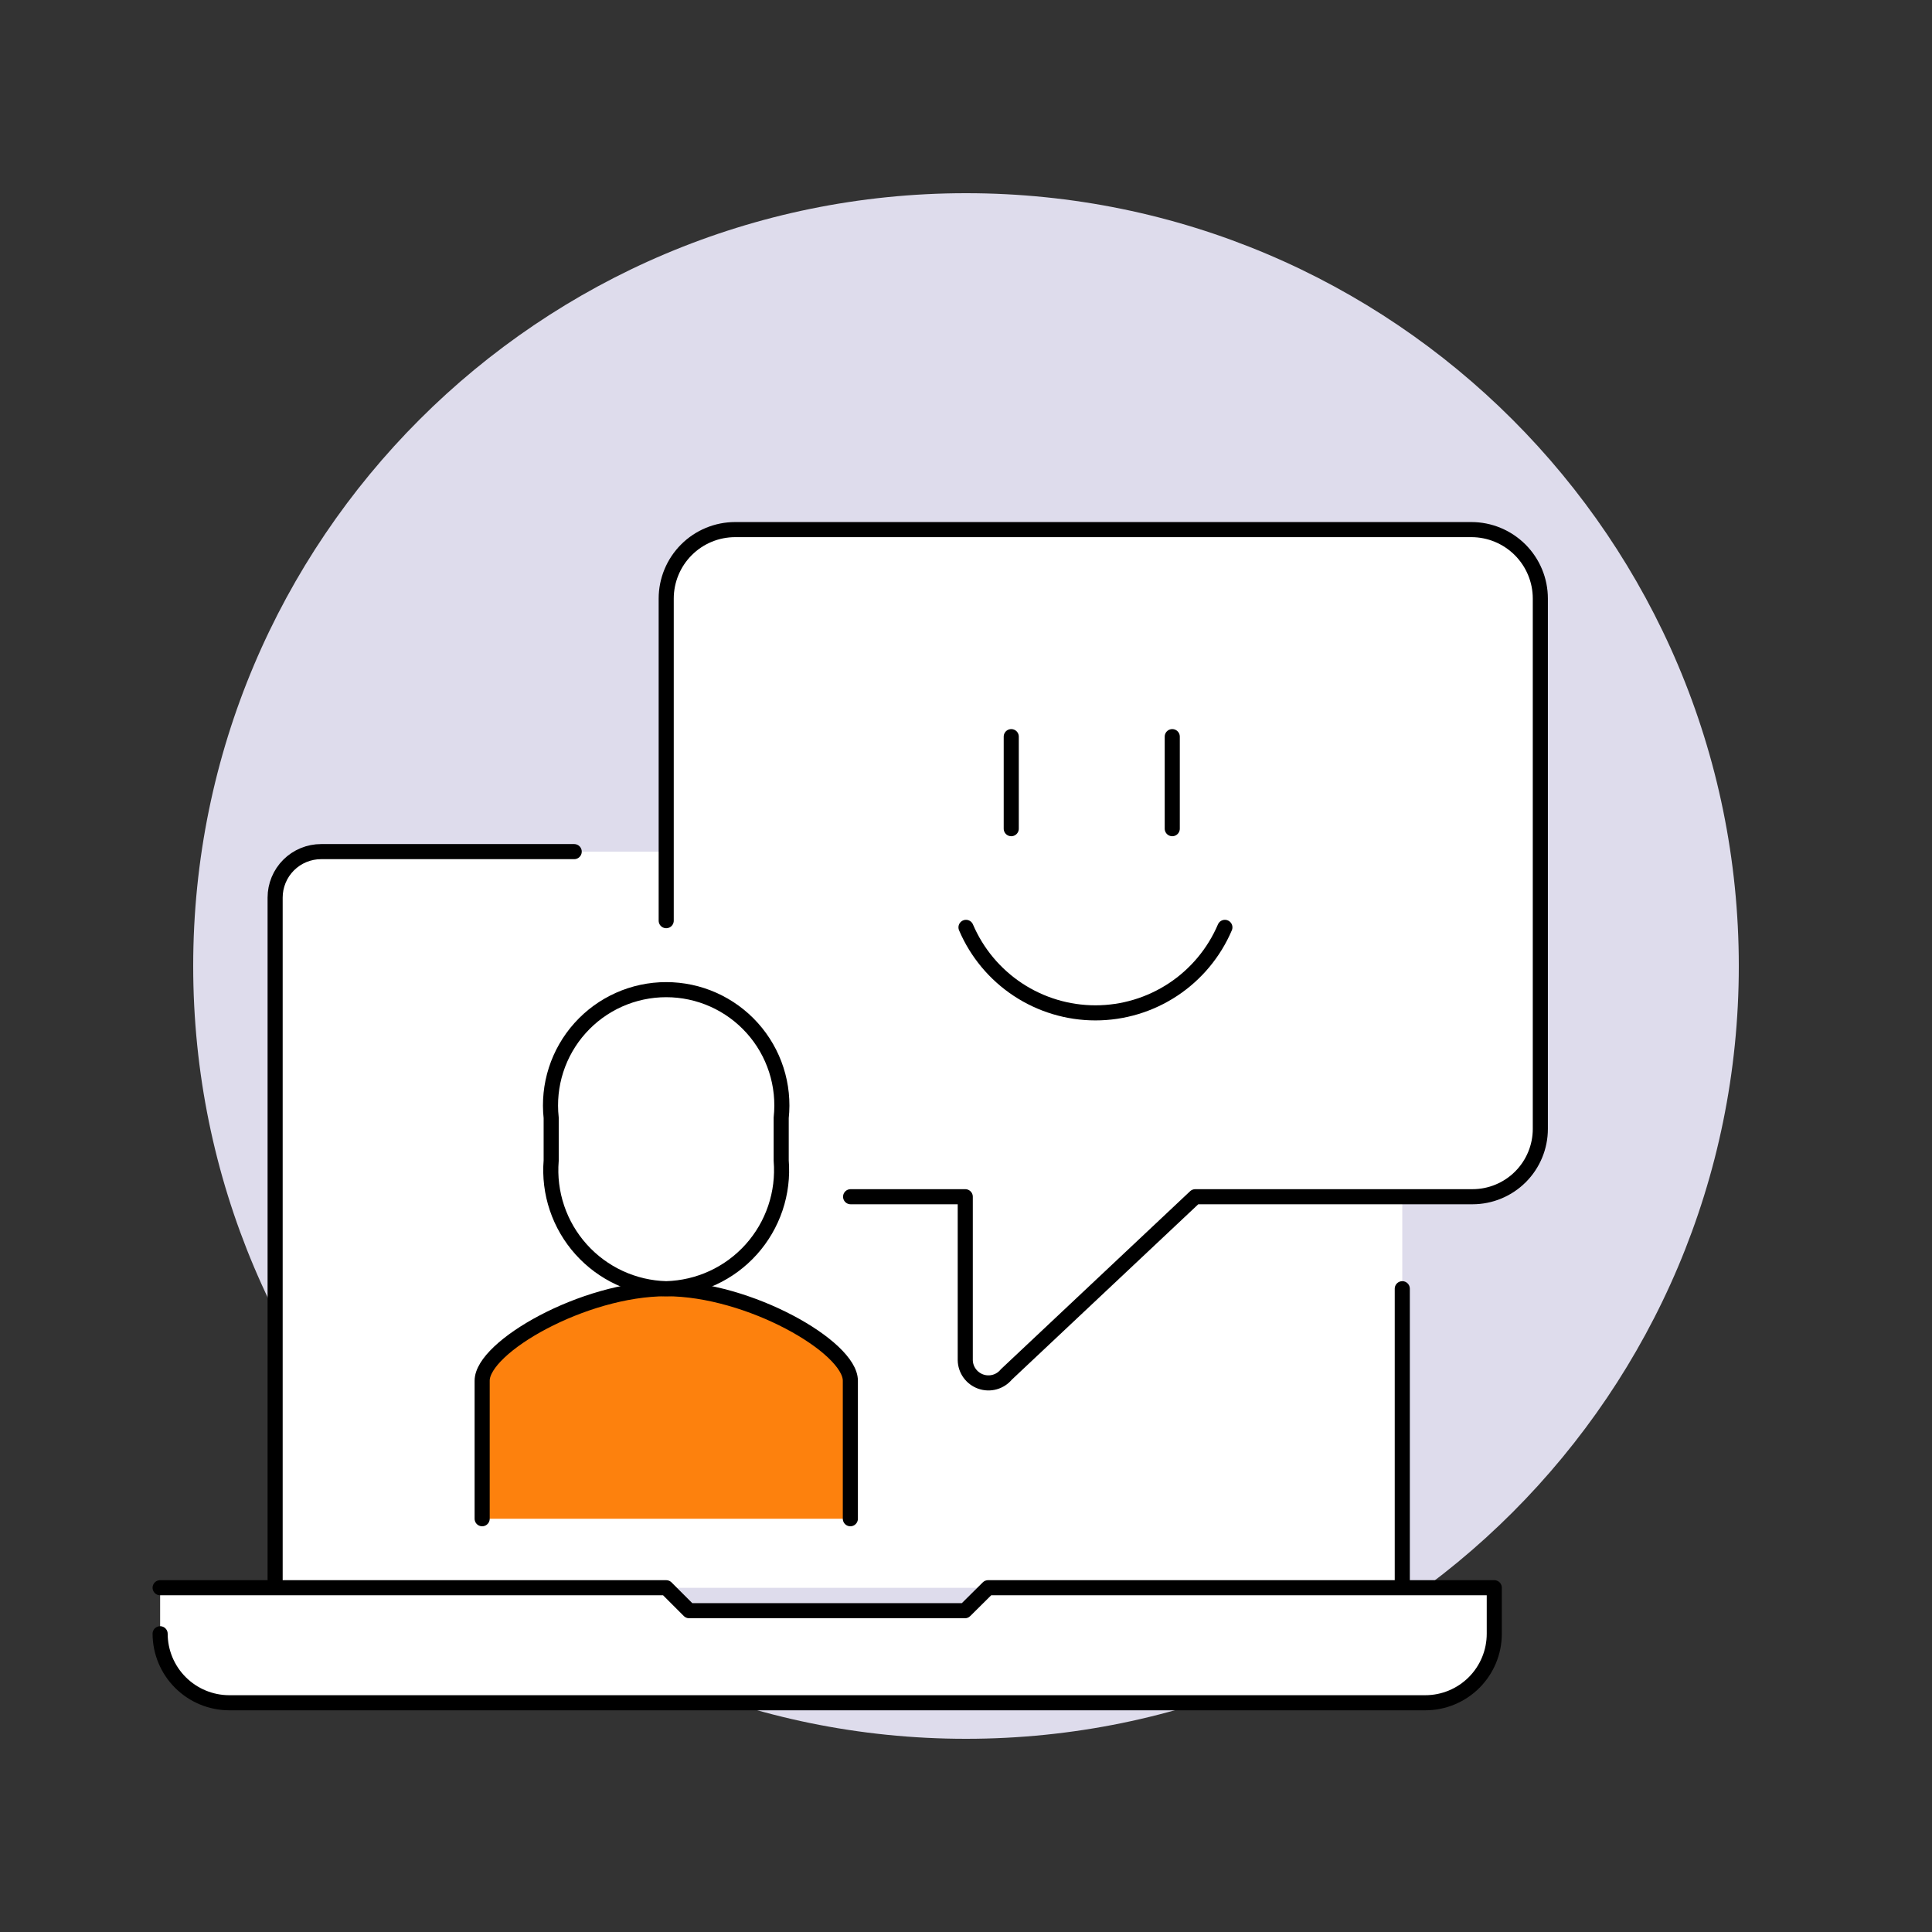 <?xml version="1.0" encoding="UTF-8"?>
<svg fill="none" viewBox="0 0 128 128" xmlns="http://www.w3.org/2000/svg">
<rect x="0" y="0" width="128" height="128" fill="#333333" stroke="none"/>
<path d="m64 115.2c28.277 0 51.2-22.923 51.2-51.2 0-28.277-22.923-51.2-51.2-51.2s-51.2 22.923-51.2 51.2c0 28.277 22.923 51.2 51.2 51.2z" fill="#DEDCEC"/>
<path d="m21.276 56.425h68.58c0.809 0 1.584 0.321 2.156 0.893 0.572 0.572 0.893 1.347 0.893 2.156v45.721h-74.678v-45.724c7e-4 -0.808 0.322-1.583 0.894-2.154 0.572-0.571 1.347-0.892 2.155-0.892z" fill="#fff"/>
<path d="m97.478 35.087h-48.768c-1.213 0-2.376 0.482-3.233 1.339-0.858 0.857-1.339 2.02-1.339 3.233v35.054c0 1.213 0.482 2.376 1.339 3.233 0.857 0.858 2.02 1.339 3.233 1.339h15.24v10.839c0.006 0.314 0.109 0.618 0.293 0.872s0.442 0.445 0.739 0.548 0.617 0.113 0.919 0.028 0.571-0.26 0.77-0.502l12.518-11.776h18.366c1.192 0 2.336-0.474 3.178-1.317 0.843-0.843 1.317-1.986 1.317-3.179v-35.138c0-0.601-0.118-1.195-0.348-1.75s-0.567-1.059-0.991-1.483c-0.425-0.425-0.929-0.761-1.484-0.991-0.555-0.23-1.149-0.348-1.75-0.348z" fill="#fff"/>
<path d="m66.998 48.804v6.098" stroke="#000" stroke-linecap="round" stroke-linejoin="round"/>
<path d="m77.665 48.804v6.098" stroke="#000" stroke-linecap="round" stroke-linejoin="round"/>
<path d="m92.905 85.381v19.812" stroke="#000" stroke-linecap="round" stroke-linejoin="round"/>
<path d="m18.228 105.19v-45.722c0-0.4 0.079-0.797 0.232-1.166 0.153-0.37 0.378-0.706 0.661-0.989 0.283-0.283 0.619-0.507 0.989-0.66 0.37-0.153 0.766-0.232 1.167-0.231h16.765" stroke="#000" stroke-linecap="round" stroke-linejoin="round"/>
<path d="m44.138 60.997v-21.338c0-1.213 0.482-2.376 1.339-3.233 0.857-0.858 2.02-1.339 3.233-1.339h48.768c0.6 0 1.195 0.118 1.75 0.348 0.555 0.23 1.058 0.567 1.484 0.991 0.424 0.424 0.761 0.929 0.991 1.483s0.348 1.149 0.348 1.75v35.131c0 1.192-0.474 2.336-1.317 3.179-0.843 0.843-1.986 1.317-3.178 1.317h-18.366l-12.518 11.776c-0.199 0.242-0.468 0.417-0.77 0.502-0.302 0.085-0.623 0.075-0.919-0.028s-0.554-0.294-0.739-0.548-0.287-0.558-0.293-0.871v-10.831h-7.596" stroke="#000" stroke-linecap="round" stroke-linejoin="round"/>
<path d="m10.609 108.24c0.003 1.212 0.486 2.373 1.343 3.229 0.857 0.857 2.018 1.34 3.229 1.343h79.247c1.213 0 2.376-0.482 3.233-1.339 0.858-0.857 1.339-2.02 1.339-3.233v-3.049h-33.536l-1.536 1.523h-18.268l-1.523-1.523h-33.528" fill="#fff"/>
<path d="m10.609 108.24c0.003 1.212 0.486 2.373 1.343 3.229 0.857 0.857 2.018 1.34 3.229 1.343h79.247c1.213 0 2.376-0.482 3.233-1.339 0.858-0.857 1.339-2.02 1.339-3.233v-3.049h-33.536l-1.536 1.523h-18.268l-1.523-1.523h-33.528" stroke="#000" stroke-linecap="round" stroke-linejoin="round"/>
<path d="m44.142 85.381c-5.481 0-12.198 3.863-12.198 6.095v9.145h24.394v-9.145c0-2.232-6.715-6.095-12.196-6.095z" fill="#FD810D"/>
<path d="m56.338 100.62v-9.145c0-2.232-6.715-6.095-12.196-6.095-5.481 0-12.198 3.863-12.198 6.095v9.145" stroke="#000" stroke-linecap="round" stroke-linejoin="round"/>
<path d="m44.137 85.381c1.067-0.029 2.118-0.274 3.087-0.722 0.969-0.448 1.837-1.089 2.55-1.884 0.713-0.795 1.256-1.726 1.597-2.738s0.472-2.083 0.385-3.147v-2.831c0.116-1.07 0.006-2.153-0.324-3.177-0.33-1.024-0.872-1.968-1.591-2.769-0.719-0.801-1.598-1.442-2.581-1.881s-2.047-0.665-3.124-0.665c-1.076 0-2.141 0.227-3.123 0.665s-1.862 1.079-2.581 1.881c-0.719 0.801-1.261 1.745-1.591 2.769-0.33 1.024-0.44 2.107-0.324 3.177v2.831c-0.087 1.064 0.044 2.135 0.386 3.147 0.341 1.012 0.885 1.944 1.598 2.738 0.713 0.795 1.581 1.436 2.55 1.884 0.969 0.448 2.02 0.694 3.087 0.722v0z" fill="#fff" stroke="#000" stroke-linecap="round" stroke-linejoin="round"/>
<path d="m81.152 61.44c-0.717 1.681-1.912 3.114-3.437 4.121-1.525 1.007-3.312 1.544-5.139 1.544s-3.615-0.537-5.139-1.544c-1.525-1.007-2.72-2.441-3.437-4.121" stroke="#000" stroke-linecap="round" stroke-linejoin="round"/>
</svg>
